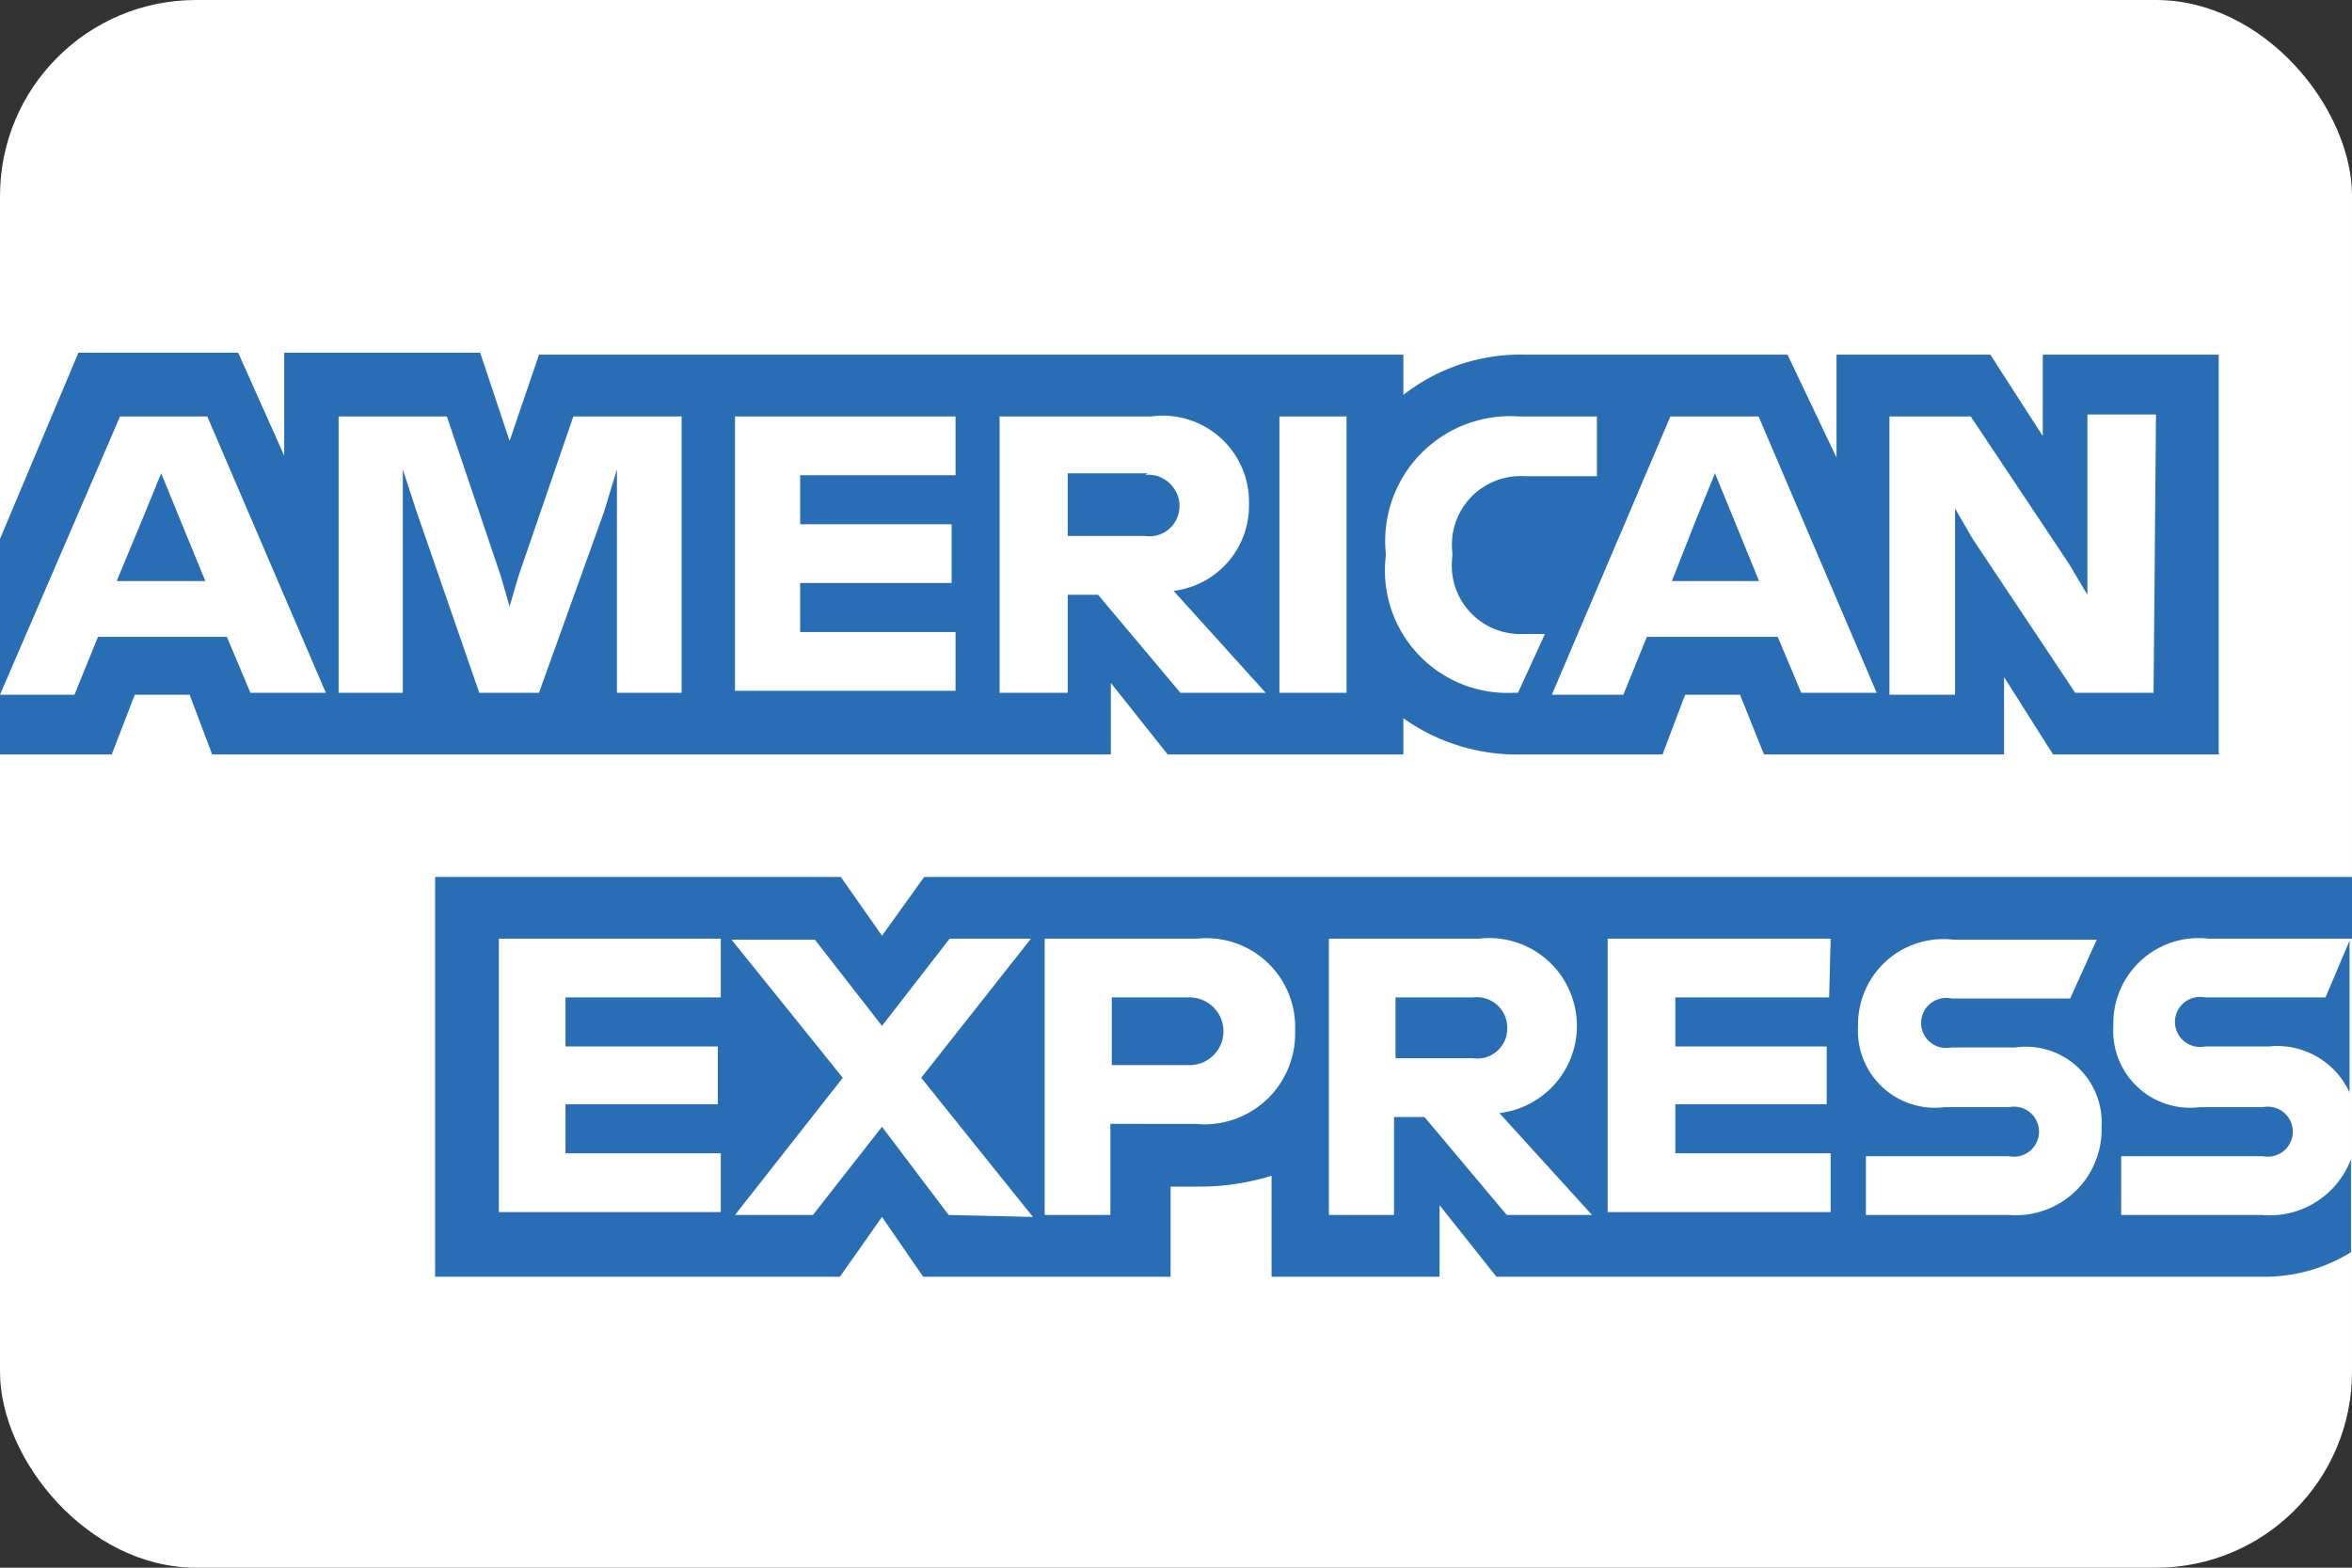 <svg id="レイヤー_1" data-name="レイヤー 1" xmlns="http://www.w3.org/2000/svg" viewBox="0 0 300 200"><rect x="0" y="0" width="300" height="200" fill="#333333" stroke="none"/><defs><style>.cls-1{fill:#fff;}.cls-2{fill:#296db5;}</style></defs><title>amex</title><g id="americanexpress-light-large"><rect class="cls-1" width="300" height="200" rx="25" ry="25"/><polygon class="cls-2" points="22.81 65.88 26.19 74.13 14.88 74.13 18.31 65.88 20.56 60.38 22.81 65.88"/><path class="cls-2" d="M146.06,60.63h-9.87v7.75h9.87a3.83,3.83,0,0,0,4.38-3.88,4,4,0,0,0-1.33-2.91,3.9,3.9,0,0,0-3.05-1Zm0,0h-9.87v7.75h9.87a3.83,3.83,0,0,0,4.38-3.88,4,4,0,0,0-1.33-2.91,3.9,3.9,0,0,0-3.05-1Zm0,0h-9.87v7.75h9.87a3.83,3.83,0,0,0,4.38-3.88,4,4,0,0,0-1.33-2.91,3.9,3.9,0,0,0-3.05-1Zm74.5,5.25-1.81-5.5h0l-2.25,5.5-3.25,8.25h11.12Zm0,0-1.81-5.5h0l-2.25,5.5-3.25,8.25h11.12Zm-74.5-5.25h-9.87v7.75h9.87a3.83,3.83,0,0,0,4.38-3.88,4,4,0,0,0-1.33-2.91,3.9,3.9,0,0,0-3.05-1Zm0,0h-9.87v7.75h9.87a3.83,3.83,0,0,0,4.38-3.88,4,4,0,0,0-1.33-2.91,3.9,3.9,0,0,0-3.05-1Zm74.5,5.25-1.81-5.5h0l-2.25,5.5-3.25,8.25h11.12Zm0,0-1.81-5.5h0l-2.25,5.5-3.25,8.25h11.12Zm-74.5-5.25h-9.87v7.75h9.87a3.83,3.83,0,0,0,4.38-3.88,4,4,0,0,0-1.33-2.91,3.9,3.9,0,0,0-3.05-1Zm0,0h-9.87v7.75h9.87a3.83,3.83,0,0,0,4.38-3.88,4,4,0,0,0-1.33-2.91,3.9,3.9,0,0,0-3.05-1Zm74.5,5.25-1.81-5.5h0l-2.25,5.5-3.25,8.25h11.12Zm0,0-1.81-5.5h0l-2.25,5.5-3.25,8.25h11.12Zm-74.5-5.25h-9.87v7.75h9.87a3.83,3.83,0,0,0,4.38-3.88,4,4,0,0,0-1.33-2.91,3.9,3.9,0,0,0-3.05-1Zm0,0h-9.87v7.75h9.87a3.83,3.83,0,0,0,4.38-3.88,4,4,0,0,0-1.33-2.91,3.9,3.9,0,0,0-3.05-1Zm74.5,5.25-1.81-5.5h0l-2.25,5.5-3.25,8.25h11.12Zm0,0-1.81-5.5h0l-2.25,5.5-3.25,8.25h11.12Zm-74.5-5.25h-9.87v7.75h9.87a3.83,3.83,0,0,0,4.38-3.88,4,4,0,0,0-1.33-2.91,3.9,3.9,0,0,0-3.05-1Zm0,0h-9.87v7.75h9.87a3.83,3.83,0,0,0,4.38-3.88,4,4,0,0,0-1.33-2.91,3.9,3.9,0,0,0-3.05-1Zm74.5,5.25-1.81-5.5h0l-2.25,5.5-3.25,8.25h11.12Zm0,0-1.81-5.5h0l-2.25,5.5-3.25,8.25h11.12Zm-74.5-5.25h-9.87v7.75h9.87a3.83,3.83,0,0,0,4.38-3.88,4,4,0,0,0-1.33-2.91,3.9,3.9,0,0,0-3.05-1Zm114.5-15.38V55.63l-6.69-10.38H234.25V58.38L228,45.25H194.62A24.25,24.25,0,0,0,179,50.38V45.25H68.75L65,56.25,61.25,45h-25V58.13L30.38,45H10L0,68.75v27.5H14.25l2.94-7.62h7l2.87,7.62H141.69V87.13l7.25,9.12H179V91.63a25,25,0,0,0,15.12,4.62h17.94l2.88-7.62h7L225,96.25h30.62V86.38l6.25,9.87H283v-51ZM31.94,88.38l-3-7.13H12.5l-3,7.38H0l15.31-35.5H26.44L41.56,88.38Zm55,0H78.69V59.88h0l-1.63,5.37L68.75,88.38H61.13l-8-23.13-1.75-5.37h0v28.5H43.19V53.13H57L63.88,73.5,65,77.38h0l1.13-3.88,7-20.37H86.94Zm34.94-27.75H102.06v6.25h19.32v7.5H102.06v6.25h19.82v7.5H93.75v-35h28.13Zm28.68,27.75-10.5-12.5h-3.87v12.5H127.5V53.13h19.31a11,11,0,0,1,12.5,11.12,10.94,10.94,0,0,1-9.62,11.13l11.75,13Zm21.19,0h-8.56V53.13h8.56Zm21.87,0h-.5A15.63,15.63,0,0,1,176.75,71v-.5a15.94,15.94,0,0,1,17-17.37h9.94v7.62h-9.32a8.75,8.75,0,0,0-9.12,9.75V71a8.75,8.75,0,0,0,9.12,9.88h2.69Zm36.13,0-3-7.13H210.06l-3,7.38h-9.12l15.12-35.5h11.25l15.06,35.25Zm44.94,0h-10L251.62,68.75l-2.25-3.87h0V88.63H241V53.13h10.37l12.5,18.75,2.38,4h0v-23H275Zm-55.94-28h0l-2.25,5.5-3.25,8.25h11.12L221,65.88Zm-72.37,0H136.19v7.75h9.87a3.83,3.83,0,0,0,4.38-3.88A3.91,3.91,0,0,0,149,61.51a3.87,3.87,0,0,0-3-.88Zm0,0H136.19v7.75h9.87a3.83,3.83,0,0,0,4.38-3.88A3.91,3.91,0,0,0,149,61.51a3.87,3.87,0,0,0-3-.88Zm74.49,5.25-2.12-5.25h0l-2.25,5.5-3.25,8.25h11.12Zm0,0-2.12-5.25h0l-2.25,5.5-3.25,8.25h11.12Zm-74.81-5h-9.87v7.75h9.87a3.83,3.83,0,0,0,4.38-3.88,4,4,0,0,0-1.33-2.91,3.9,3.9,0,0,0-3.05-1Zm0,0h-9.87v7.75h9.87a3.83,3.83,0,0,0,4.38-3.88,4,4,0,0,0-1.33-2.91,3.9,3.9,0,0,0-3.05-1Zm74.5,5.25-1.81-5.5h0l-2.25,5.5-3.25,8.25h11.12Zm0,0-1.81-5.5h0l-2.25,5.5-3.25,8.25h11.12Zm-74.5-5.25h-9.87v7.75h9.87a3.83,3.83,0,0,0,4.38-3.88,4,4,0,0,0-1.33-2.91,3.9,3.9,0,0,0-3.05-1Zm0,0h-9.87v7.75h9.87a3.83,3.83,0,0,0,4.38-3.88,4,4,0,0,0-1.33-2.91,3.9,3.9,0,0,0-3.05-1Zm74.5,5.25-1.81-5.5h0l-2.25,5.5-3.25,8.25h11.12Zm0,0-1.81-5.5h0l-2.25,5.5-3.25,8.25h11.12Zm-74.5-5.25h-9.87v7.75h9.87a3.83,3.83,0,0,0,4.38-3.88,4,4,0,0,0-1.33-2.91,3.9,3.9,0,0,0-3.05-1Zm0,0h-9.87v7.75h9.87a3.83,3.83,0,0,0,4.38-3.88,4,4,0,0,0-1.33-2.91,3.9,3.9,0,0,0-3.05-1Zm74.5,5.25-1.81-5.5h0l-2.25,5.5-3.25,8.25h11.12Zm0,0-1.81-5.5h0l-2.25,5.5-3.25,8.25h11.12Zm-74.5-5.25h-9.87v7.75h9.87a3.83,3.83,0,0,0,4.38-3.88,4,4,0,0,0-1.33-2.91,3.9,3.9,0,0,0-3.05-1Zm0,0h-9.87v7.75h9.87a3.83,3.83,0,0,0,4.38-3.88,4,4,0,0,0-1.33-2.91,3.9,3.9,0,0,0-3.05-1Zm0,0h-9.87v7.75h9.87a3.83,3.83,0,0,0,4.38-3.88,4,4,0,0,0-1.33-2.91,3.9,3.9,0,0,0-3.05-1Zm0,0h-9.87v7.75h9.87a3.83,3.83,0,0,0,4.38-3.88,4,4,0,0,0-1.33-2.91,3.9,3.9,0,0,0-3.05-1Zm0,0h-9.87v7.75h9.87a3.83,3.83,0,0,0,4.38-3.88,4,4,0,0,0-1.33-2.91,3.9,3.9,0,0,0-3.05-1Z"/><path class="cls-2" d="M151.94,127.25H141.81v8.63h10.13a4.32,4.32,0,0,0,0-8.63Zm0,0H141.81v8.63h10.13a4.32,4.32,0,0,0,0-8.63Zm0,0H141.81v8.63h10.13a4.32,4.32,0,0,0,0-8.63Zm35.93,0H178V135h9.87a3.81,3.81,0,0,0,4.38-3.87,3.88,3.88,0,0,0-4.38-3.88Zm0,0H178V135h9.87a3.81,3.81,0,0,0,4.38-3.87,3.88,3.88,0,0,0-4.38-3.88Zm-35.93,0H141.81v8.63h10.13a4.32,4.32,0,0,0,0-8.63Zm0,0H141.81v8.63h10.13a4.32,4.32,0,0,0,0-8.63Zm35.93,0H178V135h9.87a3.81,3.81,0,0,0,4.38-3.87,3.88,3.88,0,0,0-4.38-3.88Zm108.75,0H281.25a3.19,3.19,0,1,0,0,6.25h8.19a10.14,10.14,0,0,1,10.25,5.88V120Zm-108.75,0H178V135h9.87a3.81,3.81,0,0,0,4.38-3.87,3.88,3.88,0,0,0-4.38-3.88Zm-35.93,0H141.81v8.63h10.13a4.32,4.32,0,0,0,0-8.63Zm129.75-7.5H300v-7.87H117.88l-5.38,7.5-5.25-7.5H55.5v51h51.63l5.37-7.63,5.25,7.63h31.56v-11.5h3.5a31.07,31.07,0,0,0,9.38-1.38v12.88h21.43v-9.13l7.25,9.13H288.5a20.93,20.93,0,0,0,11.37-3.13V147.88A11.06,11.06,0,0,1,288.5,155H270.56v-7.5h18.06a3.19,3.19,0,1,0,0-6.25h-8.06a9.81,9.81,0,0,1-11-10.37,10.88,10.88,0,0,1,12.13-11.13Zm-189.75,7.5H72.13v6.25H91.56v7.38H72.13v6.25H91.94v7.5H63.63V119.75H91.94ZM121,155l-8.5-11.25L103.69,155H93.75l13.75-17.5L93.31,119.88h10.63l8.56,11,8.63-11.13H131.5l-14,17.75,14.25,17.75Zm31.25-11.62H141.63V155h-8.38V119.75h19.44a11.33,11.33,0,0,1,12.5,11.75,11.57,11.57,0,0,1-12.75,11.88ZM192.19,155l-10.5-12.5h-3.88V155H169.5V119.75h19.12A11.2,11.2,0,1,1,191.25,142l11.81,13Zm41.12-27.75H213.69v6.25H233v7.38H213.69v6.25H233.5v7.5H205.06V119.75H233.5ZM256.25,155H238v-7.5h18.25a3.19,3.19,0,1,0,0-6.25H248a9.81,9.81,0,0,1-11-10.37,10.87,10.87,0,0,1,12.12-11h18.32l-3.38,7.5H248.87a3.19,3.19,0,1,0,0,6.25h8.19a9.67,9.67,0,0,1,11,10.12A10.94,10.94,0,0,1,256.25,155Zm-68.38-27.75H178V135h9.87a3.81,3.81,0,0,0,4.38-3.87,3.88,3.88,0,0,0-4.38-3.88Zm-35.93,0H141.81v8.63h10.13a4.32,4.32,0,0,0,0-8.63Zm0,0H141.81v8.63h10.13a4.32,4.32,0,0,0,0-8.63Zm35.93,0H178V135h9.87a3.81,3.81,0,0,0,4.38-3.87,3.88,3.88,0,0,0-4.38-3.88Zm0,0H178V135h9.87a3.81,3.81,0,0,0,4.38-3.87,3.88,3.88,0,0,0-4.38-3.88Zm-35.93,0H141.81v8.63h10.13a4.32,4.32,0,0,0,0-8.63Zm0,0H141.81v8.63h10.13a4.32,4.32,0,0,0,0-8.63Zm35.93,0H178V135h9.87a3.81,3.81,0,0,0,4.38-3.87,3.88,3.88,0,0,0-4.38-3.88Zm0,0H178V135h9.87a3.81,3.81,0,0,0,4.38-3.87,3.88,3.88,0,0,0-4.38-3.88Zm-35.93,0H141.81v8.63h10.13a4.32,4.32,0,0,0,0-8.63Z"/></g></svg>